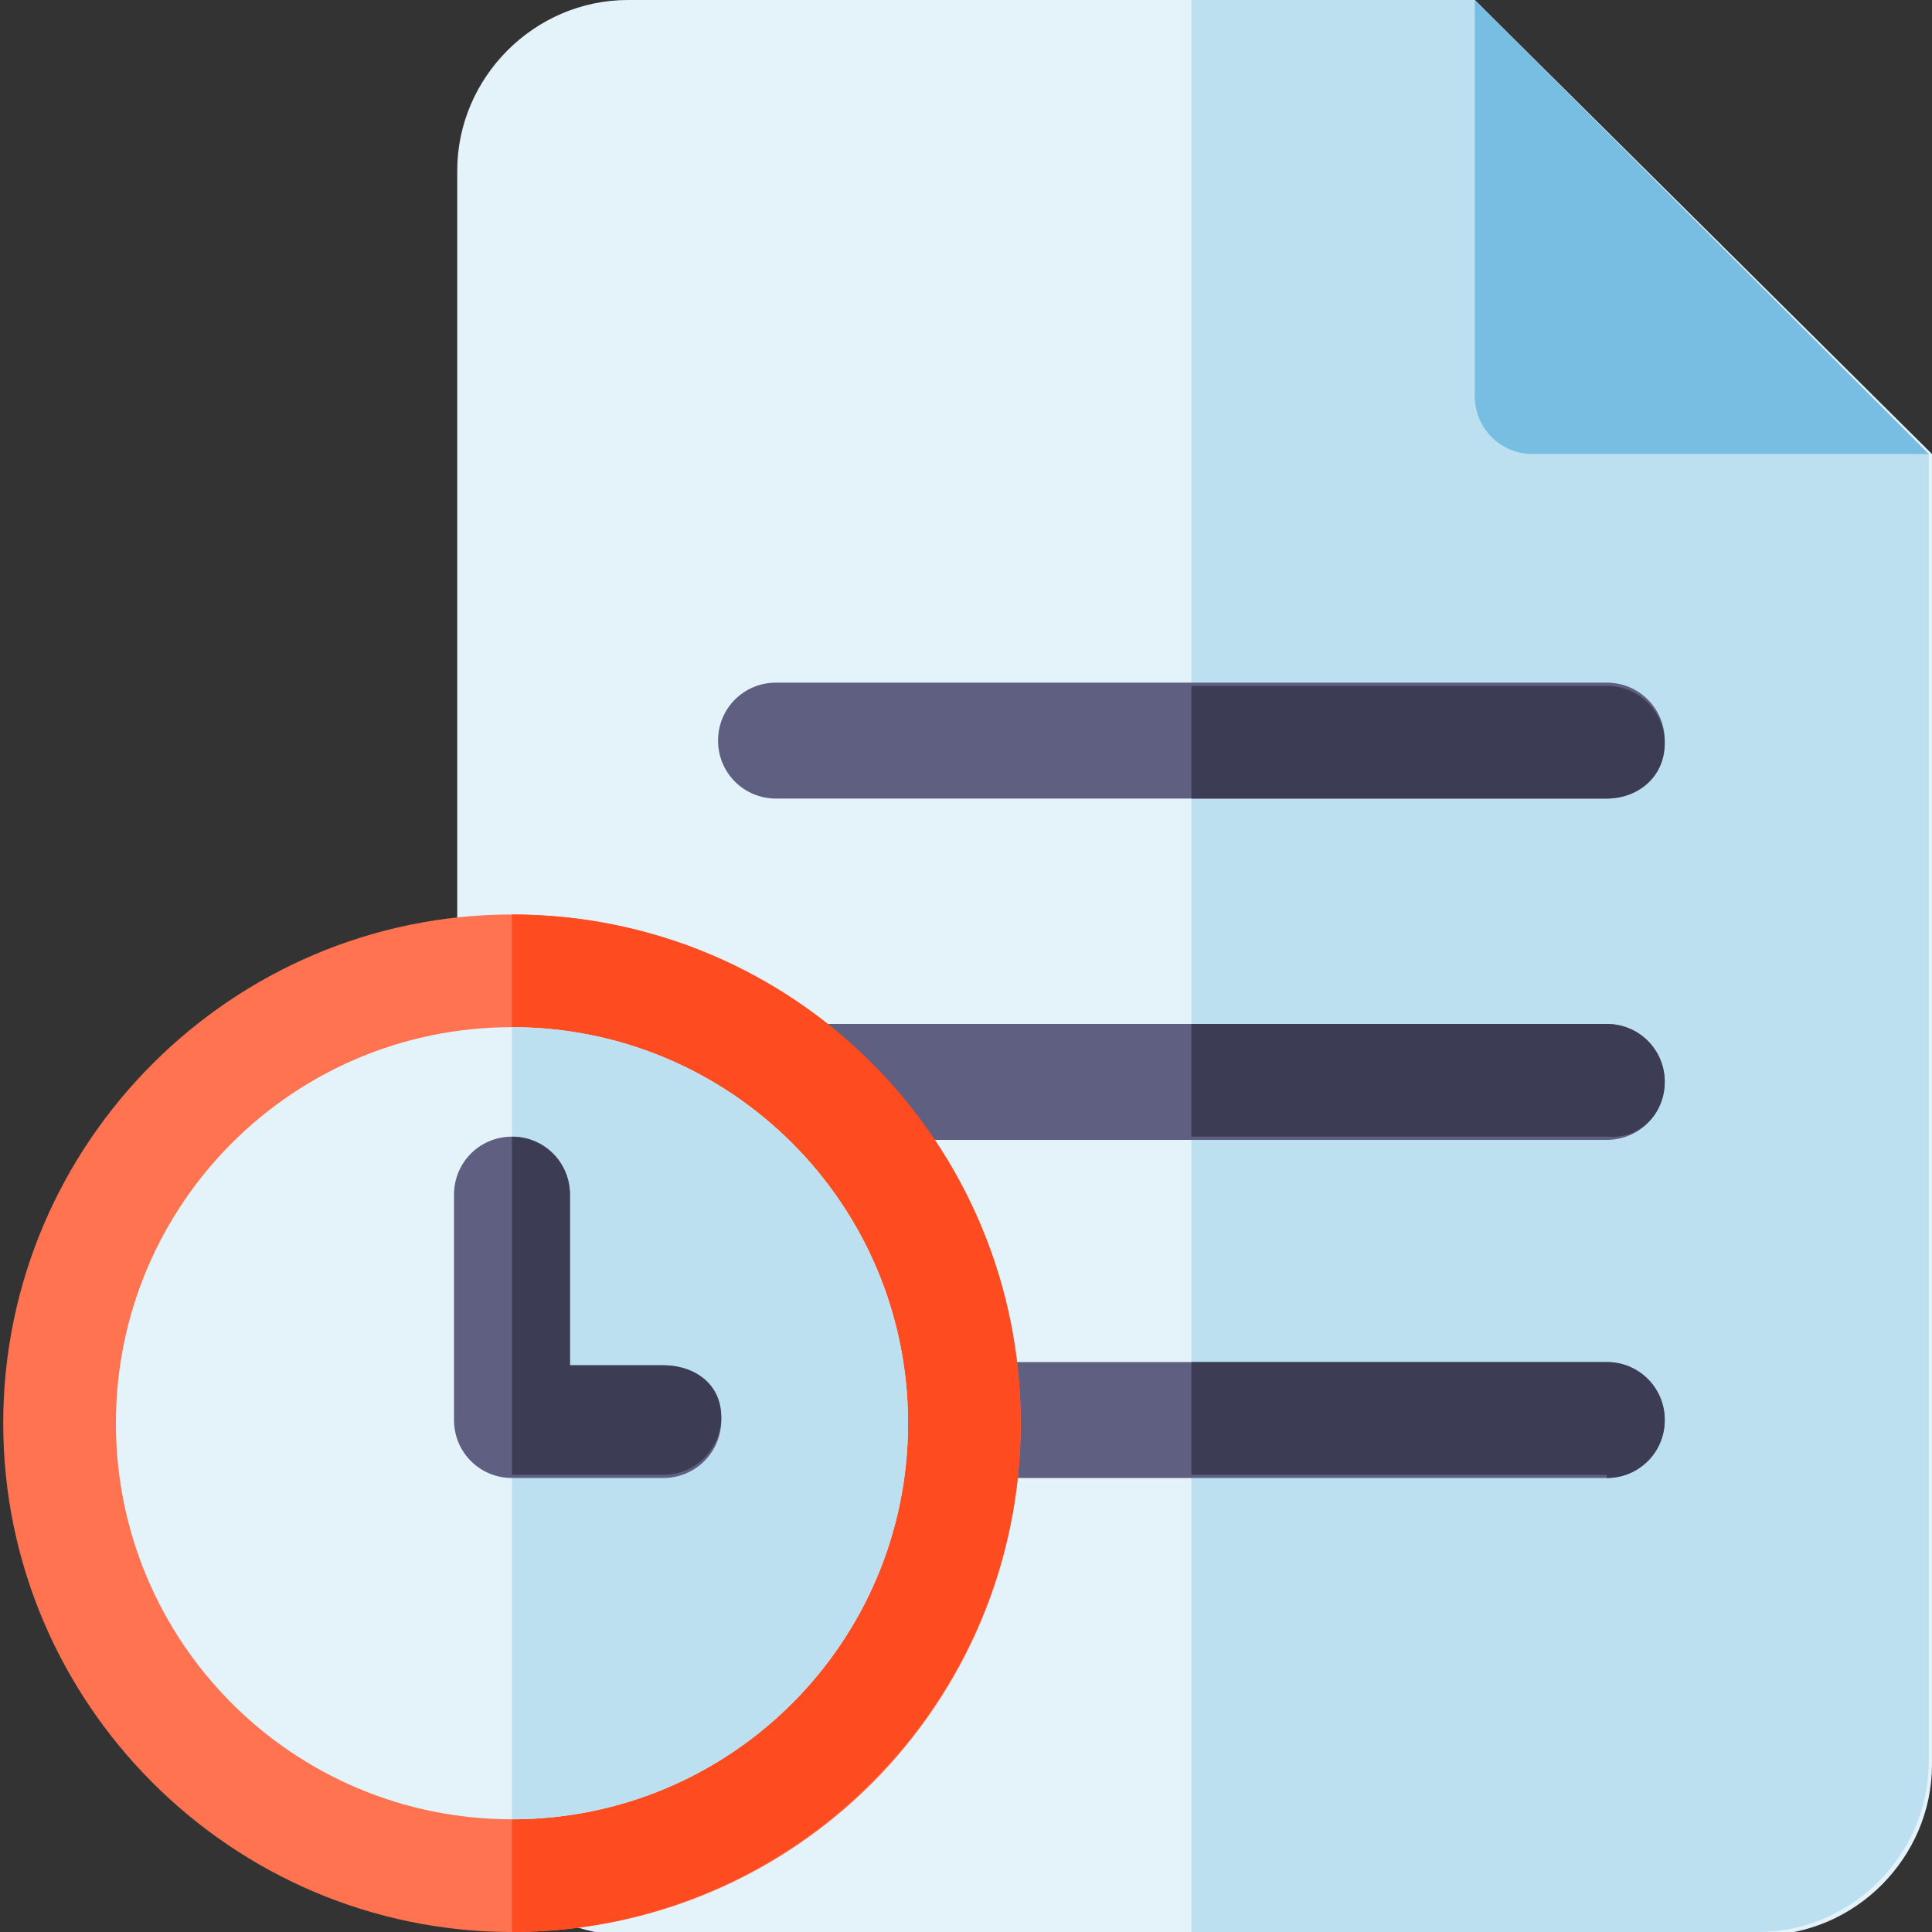 <svg xmlns="http://www.w3.org/2000/svg" xmlns:xlink="http://www.w3.org/1999/xlink" id="Capa_1" x="0px" y="0px" width="60px" height="60px" viewBox="0 0 60 60" style="enable-background:new 0 0 60 60;" xml:space="preserve"><rect x="0" y="0" width="60" height="60" fill="#333333" stroke="none"/><style type="text/css">	.st0{fill:#E4F2F9;}	.st1{fill:#BDE0F1;}	.st2{fill:#77BEE2;}	.st3{fill:#5F5F82;}	.st4{fill:#3C3C55;}	.st5{fill:#FF7350;}	.st6{fill:#FF4B20;}</style><path class="st0" d="M45.8,0H19.5c-2.9,0-5.3,2.4-5.3,5.3v49.5c0,2.9,2.4,5.3,5.3,5.3h35.2c2.9,0,5.3-2.4,5.3-5.3V14.1L45.8,0z"></path><path class="st1" d="M45.8,0H37v60h17.6c2.9,0,5.3-2.4,5.3-5.3V14.1L45.8,0z"></path><path class="st2" d="M45.8,0v12.3c0,1,0.8,1.8,1.8,1.8h12.3L45.8,0z"></path><g>	<path class="st3" d="M49.9,35.4H24.1c-1,0-1.8-0.8-1.8-1.8s0.8-1.8,1.8-1.8h25.8c1,0,1.8,0.8,1.8,1.8S50.9,35.4,49.9,35.4z"></path>	<path class="st3" d="M49.9,24.8H24.1c-1,0-1.8-0.8-1.8-1.8s0.8-1.8,1.8-1.8h25.8c1,0,1.8,0.8,1.8,1.8S50.9,24.8,49.9,24.8z"></path>	<path class="st3" d="M49.9,45.9H24.1c-1,0-1.8-0.8-1.8-1.8s0.8-1.8,1.8-1.8h25.8c1,0,1.8,0.8,1.8,1.8S50.9,45.9,49.9,45.9z"></path></g><path class="st4" d="M51.7,33.6c0-1-0.8-1.8-1.8-1.8H37v3.5h12.9C50.9,35.4,51.7,34.6,51.7,33.6z"></path><path class="st4" d="M51.7,23.1c0-1-0.8-1.8-1.8-1.8H37v3.5h12.9C50.9,24.8,51.7,24.1,51.7,23.1z"></path><path class="st4" d="M49.9,45.9c1,0,1.8-0.8,1.8-1.8s-0.8-1.8-1.8-1.8H37v3.5H49.9z"></path><path class="st5" d="M15.9,60C7.2,60,0.1,52.9,0.1,44.2s7.1-15.8,15.8-15.8s15.8,7.1,15.8,15.8S24.7,60,15.9,60z"></path><path class="st6" d="M15.9,28.4V60c8.7,0,15.8-7.1,15.8-15.8S24.7,28.4,15.9,28.4z"></path><path class="st0" d="M15.9,31.9c-6.8,0-12.3,5.5-12.3,12.3s5.5,12.3,12.3,12.3S28.2,51,28.2,44.2S22.7,31.9,15.9,31.9z"></path><path class="st1" d="M15.9,31.9v24.6c6.8,0,12.3-5.5,12.3-12.3S22.7,31.9,15.9,31.9z"></path><path class="st3" d="M20.6,42.4h-2.9v-5.3c0-1-0.8-1.8-1.8-1.8s-1.8,0.8-1.8,1.8v7c0,1,0.8,1.8,1.8,1.8h4.7c1,0,1.8-0.8,1.8-1.8 S21.6,42.4,20.6,42.4z"></path><path class="st4" d="M20.6,42.4h-2.9v-5.3c0-1-0.8-1.8-1.8-1.8v10.5h4.7c1,0,1.8-0.8,1.8-1.8S21.6,42.4,20.6,42.4z"></path></svg>